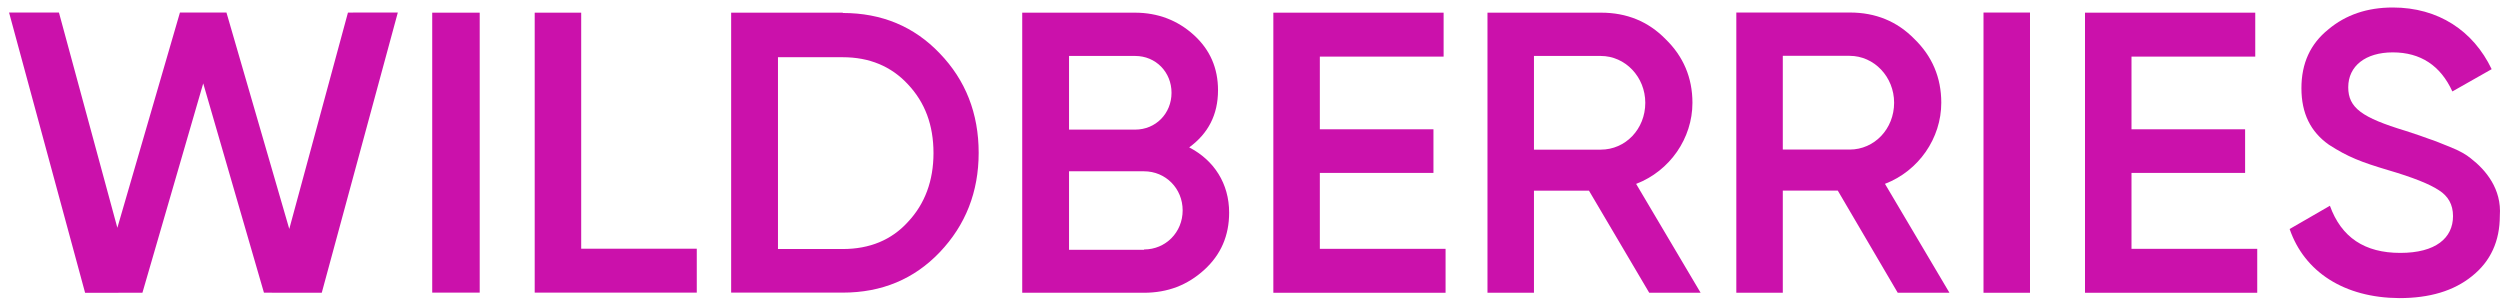 <?xml version="1.0" encoding="UTF-8"?> <svg xmlns="http://www.w3.org/2000/svg" width="207" height="25" viewBox="0 0 207 25" fill="none"> <path d="M7.046 24.244L0.75 1.036H4.88L9.717 18.861L14.9 1.035L18.75 1.036L23.952 18.956L28.811 1.041L32.94 1.035L26.642 24.24L21.855 24.235L16.827 6.904L11.793 24.239L7.046 24.244Z" fill="#CB11AB"></path> <path d="M35.788 1.049H39.719V24.229H35.788V1.049Z" fill="#CB11AB"></path> <path d="M48.123 20.593H57.693V24.229H44.273V1.049H48.123V20.593Z" fill="#CB11AB"></path> <path d="M69.784 1.075C73.01 1.075 75.694 2.198 77.808 4.417C79.95 6.636 81.034 9.39 81.034 12.652C81.034 15.887 79.95 18.641 77.808 20.887C75.694 23.106 73.01 24.229 69.784 24.229H60.539V1.049H69.784V1.075ZM69.784 20.619C72.007 20.619 73.823 19.871 75.179 18.374C76.588 16.876 77.293 14.951 77.293 12.679C77.293 10.353 76.588 8.481 75.179 6.984C73.796 5.487 71.98 4.738 69.784 4.738H64.416V20.619H69.784Z" fill="#CB11AB"></path> <path d="M101.773 17.607C101.773 19.506 101.096 21.084 99.713 22.342C98.33 23.599 96.704 24.241 94.698 24.241H84.64V1.049H93.966C95.891 1.049 97.517 1.691 98.845 2.894C100.201 4.125 100.852 5.65 100.852 7.469C100.852 9.502 100.038 11.053 98.466 12.203C100.526 13.273 101.773 15.199 101.773 17.607ZM88.516 4.633V10.732H93.992C95.701 10.732 97.002 9.395 97.002 7.683C97.002 5.971 95.701 4.633 93.992 4.633H88.516ZM94.725 20.656C96.514 20.656 97.924 19.238 97.924 17.42C97.924 15.601 96.514 14.183 94.725 14.183H88.516V20.683H94.725V20.656Z" fill="#CB11AB"></path> <path d="M109.282 20.603H119.693V24.241H105.433V1.049H119.531V4.687H109.282V10.705H118.69V14.317H109.282V20.603Z" fill="#CB11AB"></path> <path d="M136.556 24.241L131.567 15.788H127.012V24.241H123.163V1.049H132.57C134.685 1.049 136.474 1.771 137.911 3.242C139.374 4.66 140.134 6.425 140.134 8.512C140.134 11.454 138.263 14.156 135.471 15.226L140.811 24.241H136.556ZM127.012 4.633V12.39H132.543C134.603 12.39 136.23 10.679 136.23 8.512C136.23 6.372 134.576 4.633 132.543 4.633H127.012Z" fill="#CB11AB"></path> <path d="M157.132 24.241L152.17 15.784H147.616V24.241H143.767V1.037H153.173C155.288 1.037 157.077 1.759 158.514 3.231C159.978 4.65 160.738 6.416 160.738 8.504C160.738 11.448 158.867 14.151 156.075 15.222L161.415 24.241H157.132ZM147.616 4.623V12.384H153.147C155.207 12.384 156.833 10.672 156.833 8.504C156.833 6.363 155.18 4.623 153.147 4.623H147.616Z" fill="#CB11AB"></path> <path d="M164.234 1.039H168.084V24.241H164.234V1.039Z" fill="#CB11AB"></path> <path d="M176.488 20.603H186.899V24.241H172.638V1.049H186.735V4.687H176.488V10.705H185.895V14.317H176.488V20.603Z" fill="#CB11AB"></path> <path d="M189.582 18.962L192.917 17.037C193.865 19.657 195.79 20.94 198.745 20.94C201.673 20.94 203.11 19.71 203.11 17.892C203.11 16.93 202.703 16.235 201.944 15.754C201.185 15.245 199.775 14.684 197.77 14.096C195.519 13.427 194.408 13 192.835 11.984C191.317 10.914 190.558 9.39 190.558 7.305C190.558 5.246 191.29 3.642 192.781 2.439C194.245 1.209 196.034 0.621 198.122 0.621C201.89 0.621 204.791 2.546 206.309 5.727L203.056 7.572C202.079 5.433 200.426 4.337 198.122 4.337C195.871 4.337 194.434 5.46 194.434 7.225C194.434 8.936 195.573 9.738 199.179 10.834C200.074 11.128 200.724 11.342 201.131 11.502C201.565 11.636 202.133 11.877 202.866 12.171C203.625 12.465 204.222 12.812 204.574 13.107C205.821 14.069 207.149 15.646 206.986 17.866C206.986 19.951 206.228 21.635 204.682 22.865C203.164 24.095 201.158 24.683 198.664 24.683C194.109 24.657 190.802 22.518 189.582 18.962Z" fill="#CB11AB"></path> </svg> 